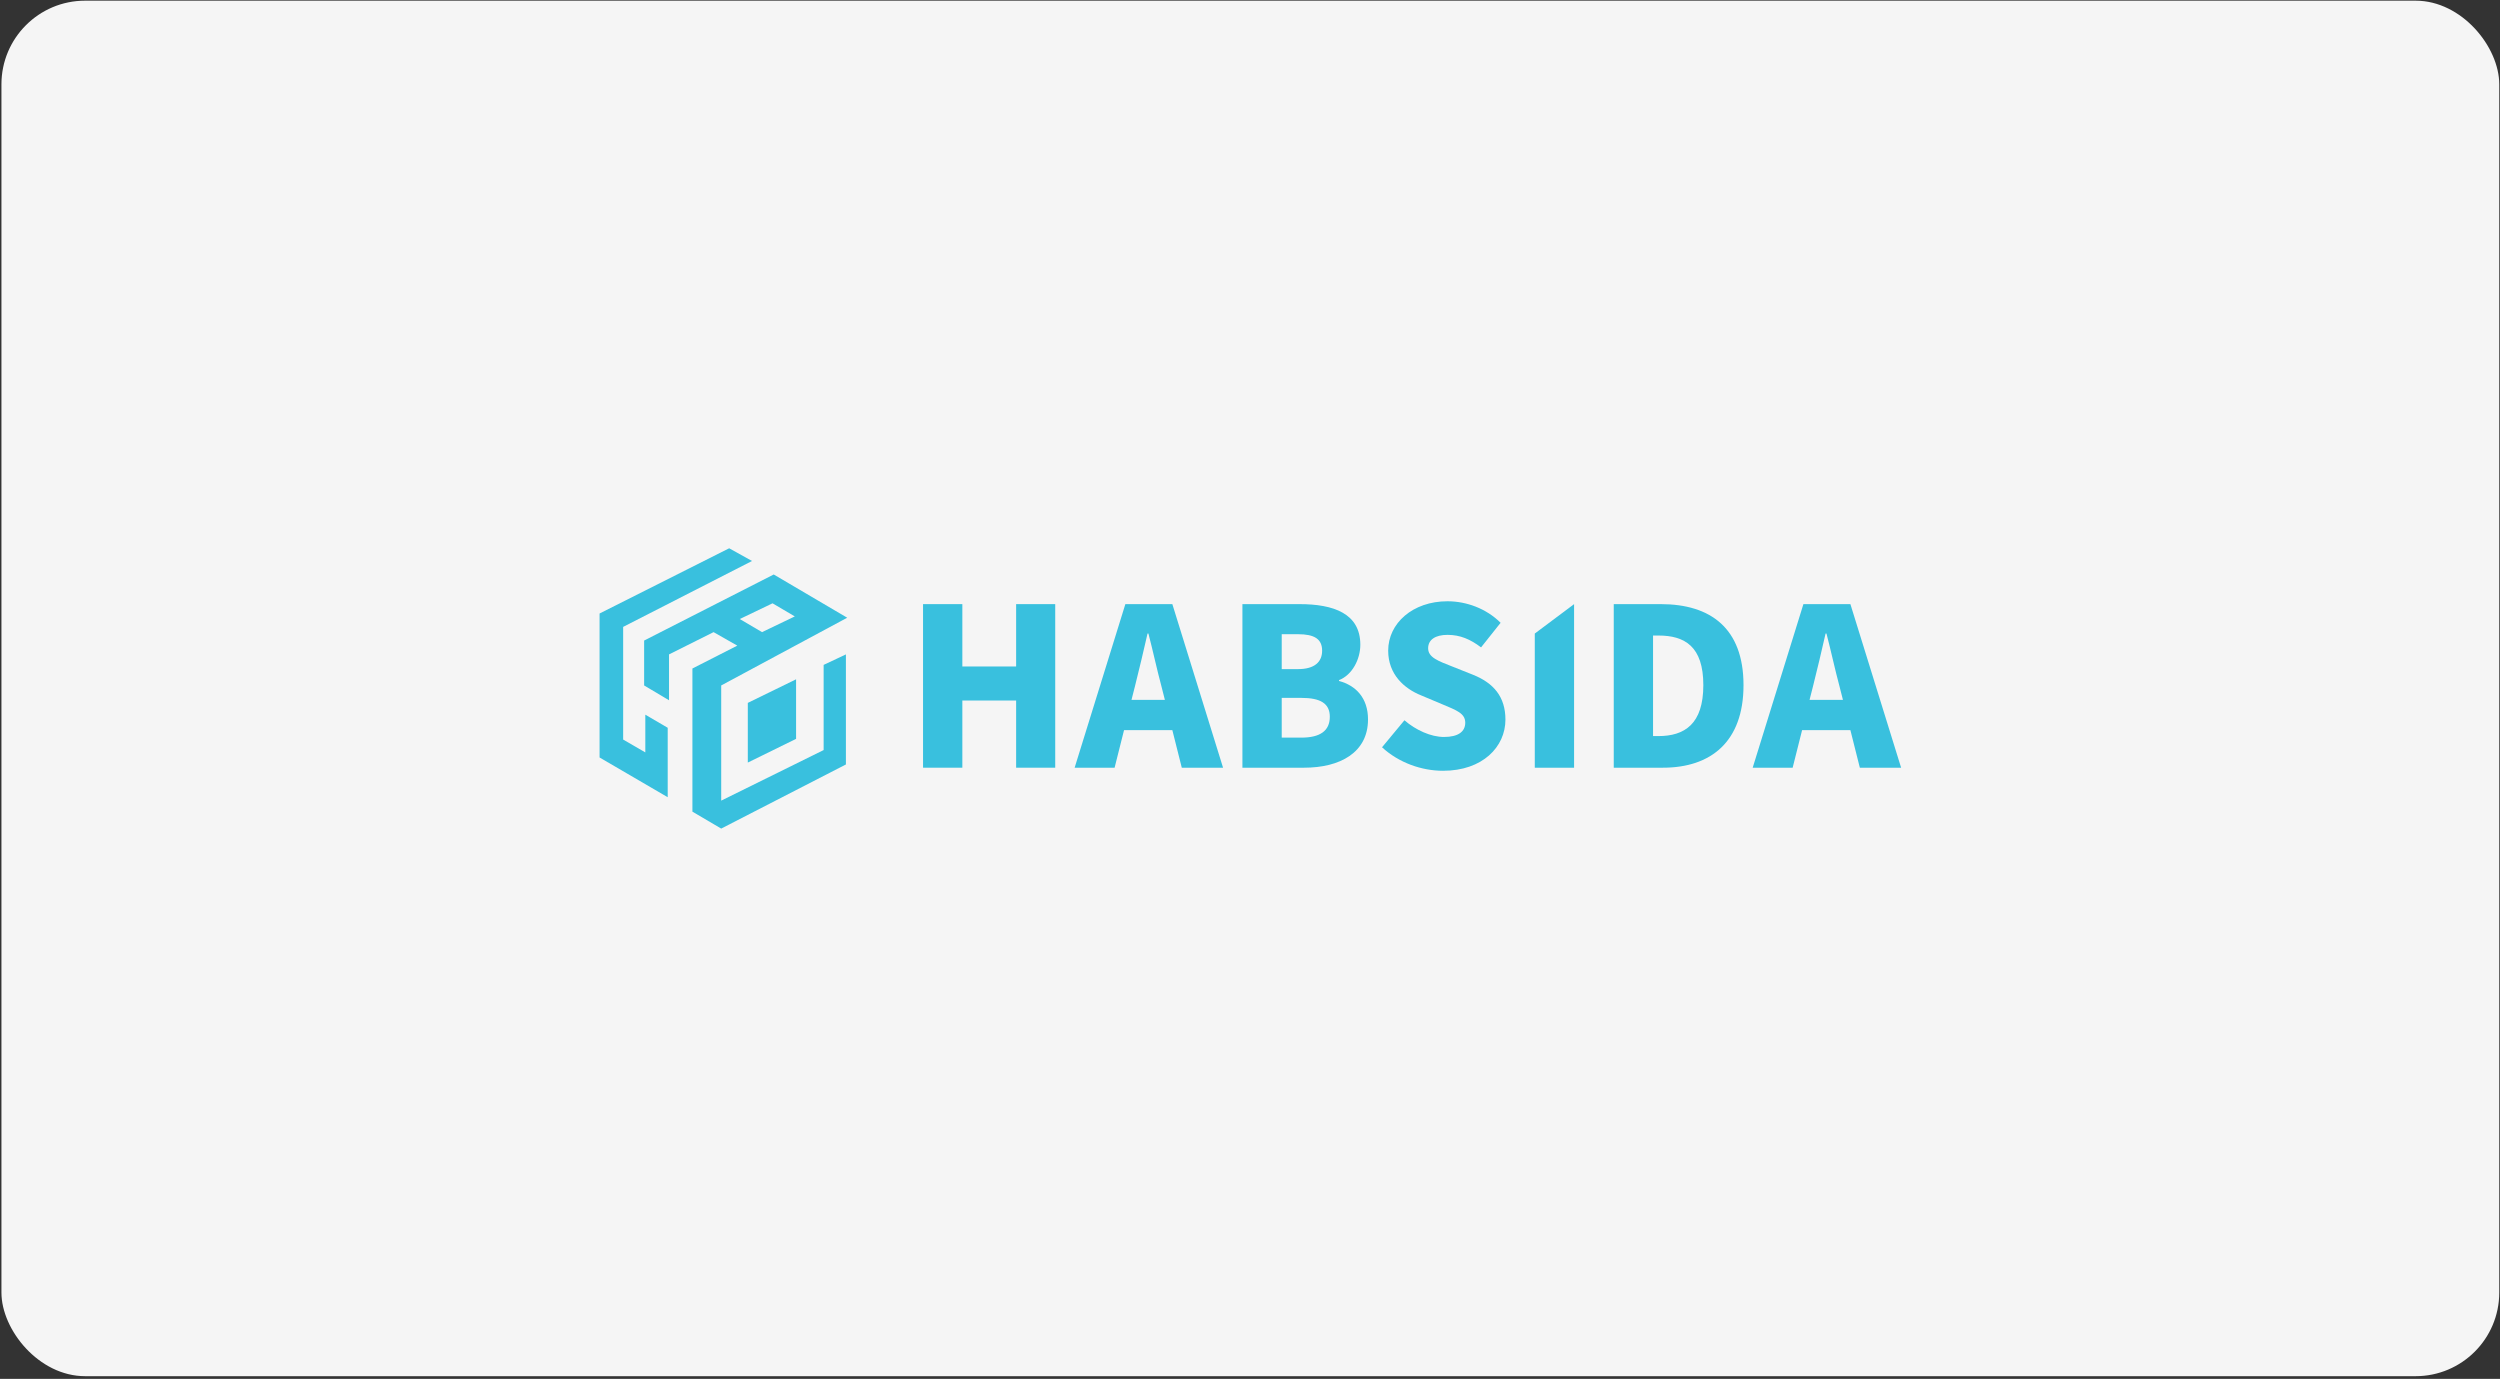 <?xml version="1.0" encoding="UTF-8"?> <svg xmlns="http://www.w3.org/2000/svg" width="747" height="412" viewBox="0 0 747 412" fill="none"><rect x="0" y="0" width="747" height="412" fill="#333333" stroke="none"/> <rect x="0.431" y="0.203" width="746.346" height="411" rx="25" fill="#F5F5F5"></rect> <path d="M275.804 229.39H287.548V209.314H303.621V229.39H315.3V180.512H303.621V199.145H287.548V180.512H275.804V229.39Z" fill="#39C0DE"></path> <path d="M339.142 204.984C340.389 200.129 341.701 194.421 342.882 189.304H343.145C344.457 194.29 345.703 200.129 347.015 204.984L348.065 209.117H338.093L339.142 204.984ZM321.1 229.39H333.041L335.862 218.171H350.296L353.117 229.39H365.451L350.296 180.512H336.256L321.1 229.39Z" fill="#39C0DE"></path> <path d="M371.235 229.39H389.671C400.299 229.39 408.763 224.929 408.763 214.956C408.763 208.461 405.023 204.787 400.102 203.475V203.212C404.039 201.703 406.466 196.98 406.466 192.65C406.466 183.268 398.397 180.512 388.293 180.512H371.235V229.39ZM382.979 199.932V189.5H387.834C392.754 189.5 395.051 190.944 395.051 194.421C395.051 197.767 392.82 199.932 387.834 199.932H382.979ZM382.979 220.402V208.527H388.818C394.526 208.527 397.347 210.167 397.347 214.169C397.347 218.368 394.46 220.402 388.818 220.402H382.979Z" fill="#39C0DE"></path> <path d="M431.191 230.308C443 230.308 449.823 223.157 449.823 215.022C449.823 208.133 446.215 204.065 440.179 201.638L434.077 199.21C429.747 197.505 426.729 196.455 426.729 193.699C426.729 191.141 428.894 189.697 432.503 189.697C436.308 189.697 439.326 191.009 442.541 193.437L448.38 186.089C444.115 181.824 438.145 179.659 432.503 179.659C422.137 179.659 414.789 186.22 414.789 194.421C414.789 201.507 419.578 205.771 424.696 207.805L430.928 210.429C435.127 212.201 437.817 213.119 437.817 215.94C437.817 218.565 435.783 220.205 431.453 220.205C427.582 220.205 423.055 218.171 419.644 215.219L412.952 223.288C418.004 227.947 424.827 230.308 431.191 230.308Z" fill="#39C0DE"></path> <path d="M458.593 229.39H470.337V180.512L458.593 189.304V229.39Z" fill="#39C0DE"></path> <path d="M482.186 229.39H496.883C511.12 229.39 520.961 221.714 520.961 204.721C520.961 187.729 511.12 180.512 496.227 180.512H482.186V229.39ZM493.93 219.942V189.894H495.505C503.378 189.894 508.954 193.109 508.954 204.721C508.954 216.334 503.378 219.942 495.505 219.942H493.93Z" fill="#39C0DE"></path> <path d="M541.745 204.984C542.992 200.129 544.304 194.421 545.485 189.304H545.747C547.059 194.29 548.306 200.129 549.618 204.984L550.668 209.117H540.695L541.745 204.984ZM523.703 229.39H535.644L538.465 218.171H552.898L555.72 229.39H568.054L552.898 180.512H538.858L523.703 229.39Z" fill="#39C0DE"></path> <path d="M237.87 202.975L223.444 210.021V227.856L237.87 220.77V202.975Z" fill="#39C0DE"></path> <path d="M179.153 183.313L217.875 163.825L224.709 167.621L186.2 187.315V220.983L192.82 224.819V213.545L199.511 217.46V238.209L179.153 226.337V183.313Z" fill="#39C0DE"></path> <path fill-rule="evenodd" clip-rule="evenodd" d="M192.466 204.811L199.904 209.24V195.537L213.215 188.882L220.305 192.915L206.892 199.749V242.52L215.497 247.582L252.756 228.423V195.537L246.1 198.669V224.116L215.497 239.23V204.811L253.147 184.576L231.188 171.656L192.466 191.397V204.811ZM221.045 184.967L227.7 188.882L237.487 184.184L230.832 180.269L221.045 184.967Z" fill="#39C0DE"></path> </svg> 